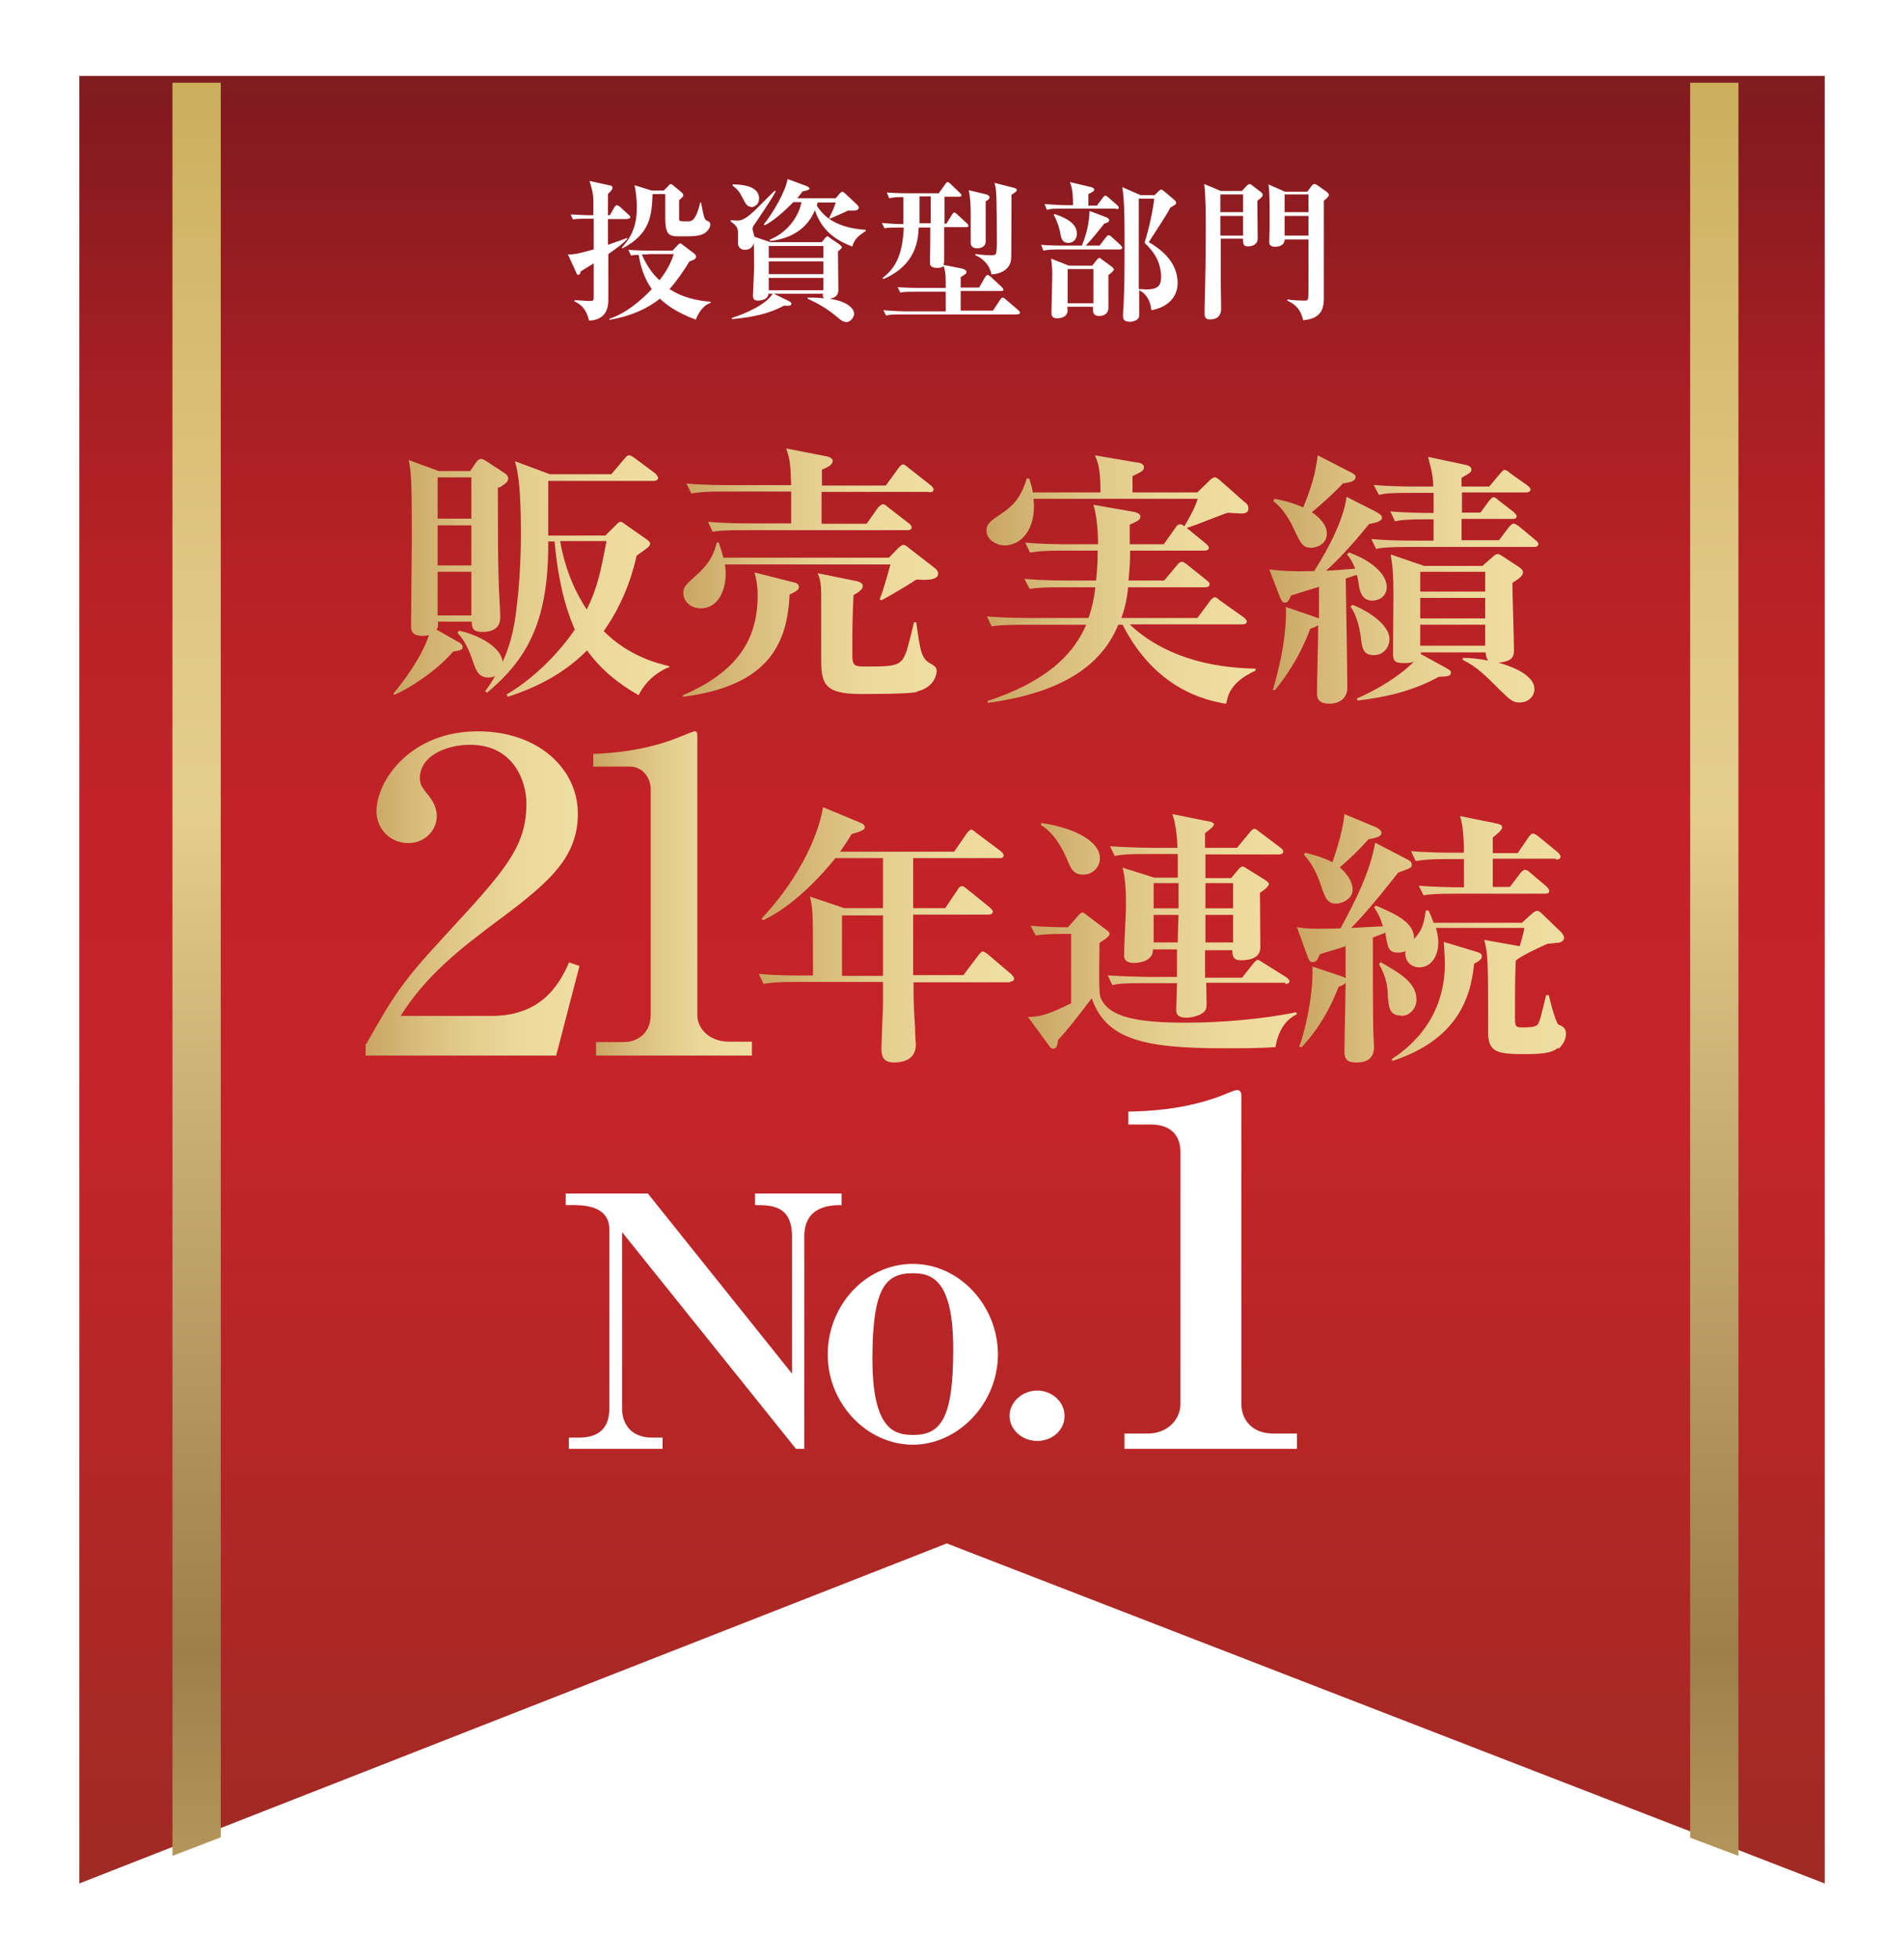 <svg width="276" height="284" viewBox="0 0 276 284" fill="none" xmlns="http://www.w3.org/2000/svg">
<g filter="url(#filter0_d_11080_1703)">
<path d="M264.5 270L137.247 220.714L11.5 270V8H264.5V270Z" fill="url(#paint0_linear_11080_1703)"/>
<path d="M252 266V9H245V263.37L252 266Z" fill="url(#paint1_linear_11080_1703)"/>
<path d="M32 263.313V9H25V266L32 263.313Z" fill="url(#paint2_linear_11080_1703)"/>
<path d="M90.97 28.752H88.126V32.488C90.133 31.763 90.356 31.707 90.914 31.484V31.651C90.579 32.042 89.799 32.711 88.181 33.826C88.181 34.942 88.181 40.072 88.181 40.351C88.181 41.131 88.181 43.362 85.393 43.474C85.114 42.414 84.724 41.355 83.274 40.685V40.518C83.999 40.518 85.003 40.63 85.337 40.63C86.062 40.63 86.062 40.574 86.062 40.016V35.165C85.561 35.499 85.003 35.834 84.166 36.336C84.166 36.559 84.055 36.838 83.776 36.838C83.665 36.838 83.553 36.614 83.553 36.559L82.326 33.882C83.609 33.882 84.111 33.659 86.062 33.157V28.696H84.724C83.776 28.696 83.386 28.752 83.051 28.808L82.716 28.083C83.776 28.138 84.891 28.194 85.114 28.194H86.007V25.963C86.007 25.183 85.784 24.235 85.449 23.231L88.516 23.9C88.516 23.9 88.795 23.956 88.795 24.235C88.795 24.458 88.46 24.793 88.126 25.127V28.194H88.404L89.074 27.023C89.074 27.023 89.241 26.744 89.408 26.744C89.576 26.744 89.743 26.912 89.854 26.967L91.137 28.138C91.137 28.138 91.36 28.306 91.36 28.473C91.36 28.696 91.137 28.696 91.025 28.696M100.951 43.362C97.884 42.247 96.435 41.02 95.654 40.295C94.037 41.578 91.806 42.749 88.349 43.362V43.195C90.635 42.47 92.866 40.63 94.483 38.901C93.925 38.12 92.977 36.559 92.587 33.938C91.973 33.938 91.695 33.994 91.472 34.049L91.081 33.213C92.419 33.324 93.981 33.324 94.26 33.324H97.494L98.275 32.488C98.275 32.488 98.498 32.265 98.609 32.265C98.721 32.265 98.832 32.376 98.888 32.432L100.728 33.826C100.728 33.826 100.896 34.049 100.896 34.161C100.896 34.495 100.673 34.663 99.948 34.886C99.055 36.336 98.108 37.73 97.048 38.901C98.832 40.072 100.896 40.574 103.015 40.741V40.908C102.011 41.187 101.286 42.247 100.84 43.362M102.569 30.425C101.844 31.261 100.784 31.261 98.498 31.261C96.936 31.261 96.434 31.038 96.434 28.473C96.434 27.971 96.434 25.629 96.434 25.127H94.594C94.483 28.138 94.316 30.871 90.245 32.99L90.133 32.878C92.252 30.703 92.308 28.25 92.308 27.023C92.308 25.963 92.197 24.793 91.973 23.845L94.483 24.625H96.212L96.936 23.9C96.936 23.9 97.104 23.677 97.215 23.677C97.327 23.677 97.494 23.789 97.55 23.845L98.888 24.96C98.888 24.96 99.055 25.127 99.055 25.294C99.055 25.462 99 25.517 98.442 26.019C98.442 26.242 98.442 28.529 98.442 28.752C98.442 29.086 98.609 29.086 99.669 29.086C100.227 29.086 100.84 29.086 101.509 26.354H101.621C101.955 28.083 102.067 28.696 102.346 28.919C102.401 28.919 102.736 29.142 102.792 29.142C102.903 29.254 102.959 29.365 102.959 29.532C102.959 29.7 102.959 29.979 102.569 30.425ZM93.925 33.882C93.591 33.882 93.368 33.882 93.033 33.882C93.981 36.057 95.04 37.116 95.598 37.618C97.048 35.778 97.438 34.495 97.661 33.826H93.925V33.882Z" fill="white"/>
<path d="M122.588 43.641C122.141 43.641 122.086 43.529 121.305 42.916C119.688 41.577 118.517 40.964 117.067 40.295V40.128C117.625 40.128 118.294 40.128 119.465 40.239C119.298 40.072 119.242 40.016 119.297 39.57H112.16L114.446 40.685C114.446 40.685 114.725 40.852 114.725 41.02C114.725 41.354 114.279 41.354 113.665 41.299C111.546 42.414 109.371 42.972 106.081 43.25V43.083C108.089 42.47 111.156 41.076 111.992 39.57H111.379C111.379 40.518 110.041 40.574 109.929 40.574C109.148 40.574 109.148 40.183 109.148 39.737C109.148 39.291 109.316 36.336 109.316 35.722C109.316 35.443 109.316 32.934 109.26 32.265C109.148 32.544 108.925 33.213 107.977 33.213C107.587 33.213 107.141 33.045 106.974 32.432C106.974 32.321 106.974 31.205 106.974 30.982C106.974 30.146 106.974 29.867 105.914 29.086V28.919C106.304 28.919 106.472 28.975 106.695 28.975C107.308 28.975 107.81 28.975 109.204 27.692C109.65 27.302 111.825 25.071 112.327 24.625L112.438 24.737C112.048 25.517 111.714 26.019 109.595 29.198C109.093 29.867 109.093 29.979 109.093 30.201C109.093 30.369 109.316 31.149 109.371 31.317L111.658 32.097H119.13L119.576 31.54C119.576 31.54 119.799 31.261 119.911 31.261C120.022 31.261 120.134 31.317 120.301 31.484L121.695 32.432C121.695 32.432 122.03 32.711 122.03 32.822C122.03 32.934 121.918 33.101 121.472 33.436C121.472 34.217 121.528 38.12 121.528 39.012C121.528 40.128 120.58 40.239 120.245 40.295C122.476 40.629 123.814 41.522 123.814 42.525C123.814 42.748 123.48 43.697 122.588 43.697M108.87 26.967C108.312 26.967 108.145 26.633 107.643 25.685C107.197 24.792 106.862 24.402 106.193 23.9V23.733C108.758 23.733 110.041 24.458 110.041 25.796C110.041 26.633 109.371 27.023 108.87 27.023M123.48 32.711C121.807 32.042 119.242 30.871 118.126 27.469C117.011 30.201 114.613 31.596 111.658 31.93L111.546 31.763C114.39 30.592 115.84 28.138 116.175 26.298H115.004C114.613 26.688 112.494 28.863 110.877 29.644L110.71 29.532C112.048 27.859 113.833 24.848 114.167 22.952L116.9 23.956C116.9 23.956 117.346 24.179 117.346 24.291C117.346 24.514 117.011 24.625 116.342 24.737C116.119 25.015 116.063 25.127 115.561 25.74H121.138L121.751 25.015C121.751 25.015 121.974 24.792 122.086 24.792C122.253 24.792 122.309 24.904 122.476 25.015L124.261 26.688C124.261 26.688 124.484 26.911 124.484 27.079C124.484 27.525 123.926 27.525 123.647 27.525C123.424 27.525 123.257 27.525 122.922 27.525C122.141 27.915 120.803 28.473 120.301 28.696L120.19 28.584C120.747 27.469 120.859 27.246 121.138 26.354H118.517C118.517 26.354 118.461 26.688 118.405 26.8C119.409 28.417 121.249 30.034 125.487 30.313V30.48C124.428 31.205 123.87 31.596 123.536 32.767M119.353 32.655H111.435V34.384H119.353V32.655ZM119.353 34.886H111.435V36.726H119.353V34.886ZM119.353 37.284H111.435V39.068H119.353V37.284Z" fill="white"/>
<path d="M147.624 42.58H130.839C129.501 42.58 128.999 42.58 128.442 42.748L128.051 41.967C129.39 42.078 130.951 42.134 131.23 42.134H137.085C137.085 41.688 137.085 39.681 137.085 39.29H132.903C131.509 39.29 131.062 39.29 130.505 39.402L130.114 38.621C131.453 38.733 133.014 38.733 133.293 38.733H137.085C137.085 36.781 137.085 36.669 136.806 35.554C136.695 35.666 136.472 35.833 135.858 35.833C134.799 35.833 134.799 35.331 134.799 34.996C134.799 34.996 134.799 34.271 134.799 34.16C134.854 33.1 134.854 31.149 134.854 29.977H133.181C133.07 31.762 132.847 35.387 128.051 37.45L127.94 37.283C129.78 35.889 130.839 33.993 131.007 29.977H130.449C129.278 29.977 128.776 29.977 128.218 30.089L127.828 29.308C128.888 29.42 130.003 29.476 130.616 29.476H130.951C130.951 28.806 130.951 25.907 130.951 25.572C130.003 25.572 129.613 25.572 128.888 25.739L128.553 24.903C129.891 25.015 131.453 25.015 131.676 25.015H136.081L137.029 23.676C137.029 23.676 137.197 23.397 137.364 23.397C137.475 23.397 137.643 23.509 137.754 23.62L139.148 24.959C139.148 24.959 139.371 25.126 139.371 25.293C139.371 25.516 139.148 25.516 139.037 25.516H136.918V29.42H137.197L137.977 28.137C137.977 28.137 138.2 27.803 138.312 27.803C138.479 27.803 138.591 27.97 138.702 28.026L140.152 29.364C140.152 29.364 140.375 29.531 140.375 29.699C140.375 29.922 140.208 29.922 140.041 29.922H136.862V34.216C136.862 35.108 136.862 35.164 136.75 35.387L139.539 35.944C139.539 35.944 140.096 36.112 140.096 36.39C140.096 36.669 140.041 36.669 139.26 37.171C139.26 37.394 139.26 38.342 139.26 38.677H141.936L142.829 37.115C142.829 37.115 143.052 36.837 143.163 36.837C143.275 36.837 143.498 37.06 143.554 37.06L145.227 38.621C145.227 38.621 145.45 38.844 145.45 38.956C145.45 39.179 145.282 39.179 145.115 39.179H139.26C139.26 40.182 139.26 41.019 139.26 42.023H143.944L145.004 40.406C145.004 40.406 145.227 40.127 145.338 40.127C145.45 40.127 145.617 40.238 145.728 40.35L147.624 41.967C147.624 41.967 147.848 42.134 147.848 42.301C147.848 42.525 147.68 42.525 147.513 42.525M134.91 25.461H133.293C133.293 26.91 133.293 28.081 133.293 29.364H134.91V25.461ZM142.884 26.297C142.884 27.189 142.884 31.706 142.884 32.041C142.829 32.933 141.881 32.989 141.713 32.989C140.821 32.989 140.71 32.543 140.71 32.097C140.71 31.539 140.71 29.029 140.71 28.528C140.71 26.297 140.654 25.851 140.431 24.568L142.996 25.182C142.996 25.182 143.442 25.349 143.442 25.572C143.442 25.739 143.442 25.851 142.829 26.241M146.621 25.293C146.621 26.297 146.621 34.216 146.565 34.606C146.398 36.223 144.78 36.725 143.721 36.781C143.442 35.164 142.104 34.271 141.379 33.993V33.825C141.936 33.881 142.661 33.993 143.609 33.993C143.944 33.993 144.223 33.993 144.334 33.825C144.502 33.658 144.502 32.487 144.502 32.152C144.502 30.647 144.502 26.018 144.39 24.847C144.334 24.178 144.279 23.955 144.167 23.509L147.011 24.234C147.011 24.234 147.401 24.345 147.401 24.513C147.401 24.736 147.29 24.791 146.621 25.238" fill="white"/>
<path d="M162.346 33.156H153.647C152.308 33.156 151.806 33.212 151.249 33.323L150.914 32.487C152.252 32.599 153.814 32.599 154.037 32.599H156.825C157.494 30.981 157.885 29.308 157.94 27.58L160.45 28.528C160.45 28.528 160.784 28.695 160.784 28.918C160.784 29.197 160.561 29.253 160.059 29.42C159.279 30.424 158.108 31.873 157.383 32.599H159.39L160.338 31.372C160.338 31.372 160.561 31.093 160.673 31.093C160.784 31.093 160.952 31.149 161.119 31.316L162.457 32.543C162.457 32.543 162.68 32.766 162.68 32.933C162.68 33.1 162.457 33.156 162.346 33.156ZM161.732 27.245H154.148C152.81 27.245 152.308 27.245 151.751 27.412L151.416 26.576C152.754 26.687 154.316 26.743 154.539 26.743H155.542C155.542 24.847 155.375 24.122 155.096 23.397L158.163 24.122C158.163 24.122 158.61 24.234 158.61 24.457C158.61 24.68 158.554 24.736 157.773 25.126C157.773 25.516 157.773 26.074 157.773 26.799H159L159.892 25.628C159.892 25.628 160.059 25.349 160.227 25.349C160.338 25.349 160.45 25.461 160.617 25.572L161.955 26.743C161.955 26.743 162.178 26.966 162.178 27.078C162.178 27.301 162.011 27.301 161.844 27.301M160.673 36.837C160.673 37.562 160.673 40.907 160.673 41.577C160.673 42.803 159.502 42.803 159.334 42.803C158.442 42.803 158.386 42.246 158.442 41.465H154.706C154.706 41.465 154.762 41.911 154.762 41.967C154.762 43.138 153.368 43.138 153.256 43.138C152.42 43.138 152.42 42.636 152.42 42.246C152.42 41.409 152.531 37.729 152.531 37.004C152.531 36.167 152.531 35.666 152.364 34.494L154.929 35.498H158.331L158.944 34.718C158.944 34.718 159.223 34.383 159.334 34.383C159.39 34.383 159.502 34.383 159.725 34.606L161.175 35.666C161.175 35.666 161.454 35.889 161.454 36.056C161.454 36.279 161.007 36.614 160.729 36.837M154.873 32.208C153.981 32.208 153.814 31.539 153.702 30.814C153.702 30.647 153.368 29.253 152.754 28.137L152.866 28.026C154.316 28.528 156.1 29.253 156.1 30.87C156.1 31.706 155.542 32.208 154.873 32.208ZM158.498 36H154.762V40.963H158.498V36ZM166.863 41.8C166.863 41.521 166.64 39.792 165.134 39.067C165.134 39.569 165.134 42.692 165.134 42.915C164.967 43.361 164.353 43.64 163.796 43.64C162.792 43.64 162.792 43.138 162.792 42.692C162.792 42.078 162.903 41.075 162.903 40.461C162.959 38.788 163.015 38.175 163.015 31.818C163.015 29.643 163.015 25.962 162.68 24.122L165.357 25.293H167.365L167.922 24.736C167.922 24.736 168.257 24.457 168.313 24.457C168.368 24.457 168.536 24.568 168.703 24.68L170.209 25.962C170.209 25.962 170.487 26.186 170.487 26.353C170.487 26.632 170.376 26.687 169.651 27.078C169.261 27.97 166.751 31.706 166.528 32.097C167.922 32.933 170.71 34.718 170.71 38.063C170.71 38.398 170.71 41.242 166.918 41.967M165.915 32.152C166.528 30.312 167.197 27.134 167.309 25.795H165.078C165.078 26.186 165.078 37.84 165.078 38.9C165.524 38.9 165.803 38.956 166.138 38.956C167.643 38.956 168.313 38.565 168.313 37.171C168.313 34.885 167.086 33.268 165.915 32.208" fill="white"/>
<path d="M182.256 26.074C182.256 26.966 182.312 30.814 182.312 31.539C182.312 32.71 181.085 32.71 180.862 32.71C180.416 32.71 180.137 32.543 180.193 31.595H176.958C176.958 32.376 176.958 35.833 176.958 36.558V37.617C176.958 38.231 177.014 41.131 177.014 41.688C177.014 42.023 177.014 43.305 175.397 43.305C174.616 43.305 174.616 42.748 174.616 42.469C174.616 42.302 174.616 41.744 174.616 41.633C174.728 37.729 174.784 33.602 174.784 30.089C174.784 28.249 174.784 25.294 174.561 23.676L176.958 24.68H180.025L180.695 23.955C180.695 23.955 180.973 23.676 181.141 23.676C181.197 23.676 181.364 23.732 181.475 23.844L182.646 24.736C182.981 24.959 183.037 25.126 183.037 25.238C183.037 25.461 182.981 25.517 182.312 26.074M180.193 25.182H176.903V27.747H180.193V25.182ZM180.193 28.305H176.903V31.149H180.193V28.305ZM191.903 26.13C191.903 28.026 191.903 33.491 191.903 33.77C191.903 34.941 191.903 39.625 191.903 39.96C191.903 41.242 191.903 43.194 188.892 43.417C188.502 41.465 187.275 40.908 186.606 40.573V40.406C187.331 40.517 188.39 40.573 189.115 40.573C189.394 40.573 189.505 40.573 189.617 40.294C189.673 40.071 189.673 38.398 189.673 37.394C189.673 36.502 189.673 32.543 189.673 31.706H186.215C186.215 32.376 185.713 32.766 184.821 32.766C184.431 32.766 183.985 32.654 183.985 32.097C183.985 31.762 184.04 30.48 184.04 30.145C184.04 29.197 184.04 28.416 184.04 27.859C184.04 26.465 184.04 24.68 183.873 23.732L186.271 24.792H189.505L190.119 23.955C190.119 23.955 190.342 23.676 190.509 23.676C190.621 23.676 190.788 23.732 190.955 23.844L192.294 24.792C192.294 24.792 192.628 25.015 192.628 25.238C192.628 25.461 192.349 25.74 191.792 26.186M189.673 25.182H186.215V27.747H189.673V25.182ZM189.673 28.305H186.215V31.149H189.673V28.305Z" fill="white"/>
<path d="M115.381 207L90.173 175.589V201.131C90.173 203.423 91.496 205.379 94.547 205.379H96.043V207H82.46V205.379H83.899C86.95 205.379 88.331 203.87 88.331 201.131V175.198C88.331 171.844 84.763 171.677 83.209 171.677H82V170H93.914L114.806 196.101V176.204C114.806 171.677 111.755 171.677 109.453 171.677V170H122V171.677C120.619 171.677 116.59 171.677 116.59 176.204V207H115.324H115.381Z" fill="white"/>
<path d="M132.321 206.406C125.73 206.406 119.984 200.518 119.984 193.328C119.984 186.137 125.561 180.192 132.321 180.192C139.08 180.192 144.657 186.25 144.657 193.328C144.657 200.405 138.911 206.406 132.321 206.406ZM132.321 181.551C128.377 181.551 126.462 183.646 126.462 193.95C126.462 204.255 129.673 204.991 132.377 204.991C136.376 204.991 138.179 202.613 138.179 192.591C138.179 182.57 135.137 181.551 132.321 181.551Z" fill="white"/>
<path d="M150.357 205.859C148.126 205.859 146.342 204.186 146.342 202.234C146.342 200.171 148.238 198.554 150.357 198.554C152.476 198.554 154.316 200.171 154.316 202.234C154.316 204.298 152.532 205.859 150.357 205.859Z" fill="white"/>
<path d="M163 207V204.786H166.401C169.122 204.786 171.107 202.856 171.107 200.528V163.913C171.107 161.415 169.519 159.996 166.855 159.996H163.567V158.122C166.515 158.065 171.503 157.838 176.662 155.965C177.059 155.852 178.873 155 179.327 155C179.78 155 179.95 155.341 179.95 155.852V200.528C179.95 202.799 181.537 204.786 184.542 204.786H188V207H163Z" fill="white"/>
<path d="M72.172 67.617C72.172 74.344 72.172 77.536 72.287 81.298C72.287 82.096 72.517 85.687 72.517 86.371C72.517 86.941 72.517 88.594 69.931 88.594C68.609 88.594 68.379 88.081 68.379 87.112H63.494C63.494 87.91 63.494 87.967 63.264 88.252L66.483 90.077C66.483 90.077 67.058 90.362 67.058 90.761C67.058 91.16 66.942 91.217 65.678 91.445C63.149 94.409 59.069 96.917 57.172 97.715L57 97.544C58.552 95.777 61.253 92.015 62.172 89.05C61.943 89.108 61.655 89.165 61.253 89.165C59.586 89.165 59.586 88.252 59.586 87.739C59.586 85.744 59.701 76.681 59.701 74.857C59.701 66.477 59.586 65.337 59.241 63.684L63.609 65.28H68.149L69.126 63.855C69.126 63.855 69.471 63.513 69.701 63.513C69.874 63.513 70.161 63.627 70.333 63.741L73.207 65.622C73.207 65.622 73.667 65.907 73.667 66.306C73.667 66.819 73.437 66.99 72.402 67.674M68.322 66.192H63.437V72.177H68.322V66.192ZM68.322 73.147H63.437V78.961H68.322V73.147ZM68.322 79.873H63.437V86.2H68.322V79.873ZM96.885 93.725C94.299 94.865 93.092 96.689 92.575 97.772C89.586 96.062 87.058 94.01 85.103 91.274C82.862 93.497 79.586 96.062 73.609 98L73.437 97.658C78.092 94.922 81.598 90.818 83.322 88.252C81.368 83.806 80.678 78.79 80.391 75.484H79.471V75.826C79.471 86.599 76.77 92.3 70.563 97.43L70.333 97.145C70.736 96.632 71.081 96.176 71.77 94.979C71.54 95.093 71.253 95.207 70.793 95.207C69.299 95.207 68.954 94.01 68.552 92.87C67.69 90.248 66.885 89.392 66.31 88.709L66.54 88.424C68.034 88.651 72.575 90.305 72.862 92.927C73.264 92.072 74.299 89.677 74.759 86.086C75.276 82.21 75.506 78.277 75.506 74.344C75.506 67.674 75.103 65.451 74.644 63.855L79.701 65.736H88.609L90.506 63.513C90.793 63.171 90.908 63 91.195 63C91.425 63 91.598 63.114 92 63.399L94.989 65.622C94.989 65.622 95.391 66.021 95.391 66.249C95.391 66.648 94.989 66.705 94.759 66.705H79.471V74.629H87.747L89.299 73.09C89.299 73.09 89.701 72.634 89.874 72.634C90.103 72.634 90.218 72.691 90.506 72.919L93.839 75.256C93.839 75.256 94.241 75.541 94.241 75.769C94.241 76.168 94.069 76.282 92.287 77.536C91.885 79.246 90.851 83.749 87.517 88.481C91.138 92.129 95.333 93.155 97 93.554V93.839L96.885 93.725ZM81.195 75.427C82 80.044 83.667 83.236 85.046 85.345C86.655 82.153 87.115 79.588 87.919 75.427H81.195Z" fill="url(#paint3_linear_11080_1703)"/>
<path d="M114.459 83.207C114.124 89.968 111.724 96.382 99 98V97.769C106.478 94.533 109.827 90.084 109.827 83.323C109.827 81.82 109.603 80.838 109.38 79.971L114.849 81.358C115.351 81.474 115.798 81.589 115.798 82.051C115.798 82.514 115.463 82.687 114.403 83.207M132.819 81.011C132.317 81.358 129.247 83.265 127.741 84.016L127.517 83.843C127.852 83.034 128.187 82.051 129.08 78.815H105.083C105.139 79.278 105.195 79.682 105.195 80.144C105.195 82.34 104.246 85.172 101.567 85.172C99.837 85.172 99.056 83.9 99.056 82.976C99.056 82.051 99.279 81.878 101.065 80.26C103.186 78.353 103.576 76.851 103.911 75.637H104.19C104.469 76.446 104.636 77.024 104.86 77.833H128.857L130.252 76.388C130.252 76.388 130.698 75.984 130.922 75.984C131.089 75.984 131.312 76.042 131.703 76.388L135.498 79.335C135.833 79.567 136 79.913 136 80.144C136 81.185 133.991 81.069 132.819 81.011ZM134.605 68.299H119.09V72.921H125.62L127.294 70.552C127.294 70.552 127.741 70.09 127.964 70.09C128.187 70.09 128.299 70.148 128.689 70.494L131.759 72.864C131.759 72.864 132.149 73.153 132.149 73.441C132.149 73.788 131.814 73.846 131.535 73.846H107.762C105.25 73.846 104.302 73.904 103.297 74.077L102.627 72.632C105.139 72.864 108.041 72.864 108.487 72.864H114.682V68.241H104.692C102.181 68.241 101.232 68.356 100.228 68.53L99.502 67.085C102.014 67.316 104.971 67.316 105.418 67.316H114.682C114.57 63.965 114.514 63.618 113.956 62L119.872 63.156C119.872 63.156 120.709 63.329 120.709 63.791C120.709 64.485 119.593 64.889 119.146 65.063C119.146 66.449 119.146 66.912 119.146 67.374H128.41L130.252 64.832C130.252 64.832 130.643 64.311 130.866 64.311C131.033 64.311 131.201 64.369 131.647 64.774L134.884 67.316C134.884 67.316 135.33 67.663 135.33 67.952C135.33 68.299 134.94 68.356 134.716 68.356M132.875 97.307C131.647 97.596 126.513 97.596 124.727 97.596C119.146 97.596 119.035 95.862 119.035 92.048V83.207C119.035 81.3 118.811 80.78 118.532 80.087L124.225 81.242C124.225 81.242 125.062 81.416 125.062 81.936C125.062 82.456 124.504 82.803 123.722 83.265C123.555 87.194 123.555 87.368 123.555 92.048C123.555 93.493 123.946 93.608 125.285 93.608C130.698 93.608 130.866 93.608 131.87 89.737C132.317 87.888 132.373 87.714 132.484 87.194H132.819C133.377 91.239 133.544 92.453 134.828 93.146C135.554 93.551 135.777 93.782 135.777 94.244C135.777 94.302 135.777 96.555 132.875 97.249" fill="url(#paint4_linear_11080_1703)"/>
<path d="M177.641 99C174.774 98.48 167.547 96.978 162.729 87.559H162.099C159.518 93.857 153.324 97.498 143.172 98.884V98.596C152.406 95.533 155.79 91.372 157.453 87.559H148.391C145.753 87.559 144.835 87.616 143.746 87.79L143.057 86.345C145.638 86.576 148.621 86.576 149.137 86.576H157.797C158.141 85.536 158.543 84.265 158.772 82.127H153.84C151.259 82.127 150.284 82.185 149.251 82.358L148.506 80.913C151.087 81.144 154.126 81.144 154.585 81.144H158.887C159.001 80.047 159.116 78.718 159.116 76.811H153.897C151.259 76.811 150.341 76.926 149.309 77.1L148.621 75.655C151.201 75.886 154.241 75.886 154.7 75.886H159.174C159.174 74.268 159.001 71.61 158.485 70.165L164.45 71.206C164.45 71.206 165.31 71.379 165.31 71.841C165.31 72.361 164.909 72.534 163.762 73.055C163.762 73.921 163.762 74.615 163.762 75.886H168.694L170.415 73.459C170.644 73.112 170.816 72.997 171.046 72.997C171.275 72.997 171.39 73.055 171.676 73.286C173.053 70.974 173.34 70.108 173.626 69.299H149.825C150.284 73.864 147.875 76.059 145.638 76.059C144.376 76.059 143 75.193 143 73.921C143 72.881 143.631 72.477 145.351 71.321C146.957 70.223 147.99 69.067 148.85 66.352H149.194C149.481 67.334 149.653 67.738 149.71 68.374H159.518C159.518 65.138 159.231 64.156 158.715 63L164.794 64.04C165.138 64.04 165.826 64.213 165.826 64.734C165.826 65.254 165.368 65.427 164.163 66.005V68.374H173.569L175.519 66.467C175.519 66.467 175.921 66.178 176.093 66.178C176.265 66.178 176.437 66.294 176.666 66.467L180.337 69.703C180.738 69.992 180.968 70.223 180.968 70.743C180.968 71.263 180.509 71.437 179.935 71.437C179.591 71.437 178.215 71.321 178.043 71.321C177.699 71.321 172.996 73.286 172.021 73.517L174.774 75.77C174.774 75.77 175.232 76.117 175.232 76.406C175.232 76.753 174.831 76.811 174.601 76.811H163.819C163.819 77.504 163.819 78.718 163.59 81.144H168.751L170.644 78.891C170.644 78.891 170.988 78.429 171.332 78.429C171.504 78.429 171.791 78.602 172.078 78.833L174.888 81.087C175.232 81.376 175.347 81.433 175.347 81.665C175.347 82.011 175.003 82.127 174.716 82.127H163.532C163.303 84.496 162.787 85.883 162.557 86.576H173.569L175.462 84.034C175.462 84.034 175.806 83.571 176.093 83.571C176.322 83.571 176.494 83.745 176.838 84.034L180.337 86.519C180.337 86.519 180.738 86.865 180.738 87.096C180.738 87.443 180.337 87.501 180.107 87.501H163.762C168.579 92.066 175.232 93.799 182 93.915V94.204C178.329 95.88 177.985 97.844 177.756 98.942" fill="url(#paint5_linear_11080_1703)"/>
<path d="M184.571 96.825C185.827 92.361 186.512 88.641 186.398 84.978L190.567 86.409C190.567 86.409 190.966 86.58 191.195 86.638C191.195 85.378 191.195 83.146 191.195 82.059C189.996 82.402 188.625 82.86 187.141 83.318C186.912 83.833 186.741 84.348 186.284 84.348C185.999 84.348 185.827 84.291 185.485 83.432L184 79.54C185.028 79.655 186.627 79.884 190.51 79.769C192.679 76.335 194.792 72.215 195.192 69.01L199.474 71.184C200.16 71.585 200.331 71.757 200.331 72.043C200.331 72.615 199.246 72.787 198.447 72.959C196.048 75.935 193.878 78.281 192.223 79.712C193.022 79.712 194.221 79.598 196.448 79.426C196.048 78.396 195.649 77.823 195.249 77.366L195.534 77.079C198.789 78.224 201.016 80.227 201.016 82.059C201.016 83.604 199.703 84.062 198.96 84.062C197.704 84.062 197.247 83.204 197.019 82.116C196.848 80.8 196.791 80.742 196.676 80.342C196.448 80.342 196.334 80.456 195.078 80.857C195.306 94.478 195.306 95.967 195.306 96.711C195.306 98.256 194.05 99 192.736 99C190.909 99 190.909 97.97 190.909 97.397C190.909 95.852 191.081 89.041 191.081 87.611C190.738 87.839 190.624 87.897 189.939 88.126C188.454 92.017 186.741 94.65 184.799 97.054L184.457 96.94L184.571 96.825ZM184.742 69.296C185.656 69.467 187.141 69.754 188.911 70.555C190.338 67.006 190.624 65.633 191.023 63L195.706 65.404C196.22 65.69 196.505 65.805 196.505 66.148C196.505 66.835 195.42 66.949 194.678 67.064C193.022 68.838 190.795 70.727 190.167 71.242C191.252 71.986 192.337 73.073 192.337 74.332C192.337 75.935 190.795 76.393 190.053 76.393C188.854 76.393 188.568 75.82 187.597 73.76C186.341 71.013 185.085 70.04 184.571 69.639L184.799 69.239L184.742 69.296ZM195.991 84.634C198.732 85.722 201.416 87.725 201.416 89.614C201.416 90.701 200.674 91.96 199.132 91.96C197.59 91.96 197.419 90.93 197.247 89.213C197.019 87.725 196.619 86.122 195.763 84.921L196.048 84.692L195.991 84.634ZM214.949 78.968L216.319 77.766C216.319 77.766 216.776 77.308 217.061 77.308C217.29 77.308 217.518 77.423 217.747 77.595L220.202 79.197C220.202 79.197 220.773 79.54 220.773 79.941C220.773 80.513 220.031 80.971 219.231 81.487C219.231 82.975 219.46 89.728 219.46 91.102C219.46 91.96 219.46 92.876 217.176 93.048C218.089 93.277 222.429 94.536 222.429 96.882C222.429 98.084 221.344 98.828 220.316 98.828C219.288 98.828 218.832 98.37 217.632 97.226C215.12 94.707 214.092 93.677 212.037 92.647V92.361C212.836 92.361 214.092 92.418 215.748 92.761C215.463 92.475 215.406 92.017 215.348 91.56H205.984C205.984 91.56 205.984 91.731 205.927 91.789L209.581 93.792C210.152 94.135 210.324 94.192 210.324 94.478C210.324 95.051 209.753 95.051 208.553 95.108C204.671 97.226 200.731 98.084 196.791 98.542L196.676 98.256C202.101 95.852 204.671 93.219 204.956 92.876C204.613 93.048 204.385 93.105 203.529 93.105C202.387 93.105 201.93 92.933 201.93 91.846C201.93 90.472 201.987 84.463 201.987 83.261C201.987 79.827 201.816 78.796 201.587 77.366L206.441 79.025H215.006L214.949 78.968ZM215.977 67.407L217.461 65.633C217.461 65.633 217.861 65.118 218.089 65.118C218.318 65.118 218.603 65.289 218.889 65.576L221.401 67.35C221.401 67.35 221.858 67.693 221.858 67.922C221.858 68.266 221.515 68.38 221.173 68.38H211.922V71.299H214.606L215.862 69.582C215.862 69.582 216.262 69.067 216.49 69.067C216.719 69.067 217.004 69.296 217.233 69.525L219.46 71.242C219.46 71.242 219.859 71.642 219.859 71.814C219.859 72.157 219.574 72.215 219.231 72.215H211.865V75.305H217.29L218.717 73.416C218.717 73.416 219.117 72.901 219.403 72.901C219.688 72.901 219.917 73.13 220.202 73.302L222.543 75.248C222.543 75.248 223 75.591 223 75.82C223 76.221 222.657 76.278 222.372 76.278H204.042C201.187 76.278 200.217 76.393 199.474 76.564L198.789 75.133C200.788 75.305 202.786 75.362 204.785 75.362H207.811V72.272H206.783C203.928 72.272 202.958 72.386 202.215 72.558L201.53 71.127C204.271 71.356 207.354 71.356 207.811 71.356V68.437H204.442C201.873 68.437 200.959 68.494 199.874 68.723L199.132 67.293C201.13 67.464 203.129 67.522 205.184 67.522H207.754C207.754 66.377 207.64 65.576 207.012 63.229L212.436 64.374C213.007 64.488 213.293 64.717 213.293 65.06C213.293 65.347 213.293 65.461 211.865 66.262V67.522H215.862L215.977 67.407ZM205.87 82.746H215.291V79.884H205.87V82.746ZM205.87 86.638H215.291V83.661H205.87V86.638ZM205.87 90.587H215.291V87.553H205.87V90.587Z" fill="url(#paint6_linear_11080_1703)"/>
<path d="M146.495 139.383H132.424C132.424 141.59 132.424 142.868 132.648 145.947C132.648 147.108 132.761 148.27 132.761 148.386C132.761 150.129 131.583 151 129.621 151C128.164 151 127.771 150.303 127.771 148.967C127.771 148.444 127.939 143.856 127.995 142.868C127.995 142.694 127.995 139.441 127.995 139.325H115.158C112.635 139.325 111.738 139.441 110.673 139.615L110 138.163C112.523 138.396 115.438 138.396 115.886 138.396H117.848C117.848 129.102 117.848 128.812 117.4 126.953L122.389 128.637H127.995C127.995 126.779 127.995 123.758 127.995 121.377H121.1C118.914 124.107 114.877 128.405 110.617 130.38L110.392 130.148C115.27 124.978 118.521 118.763 119.306 114L124.744 116.265C124.744 116.265 125.361 116.498 125.361 116.846C125.361 117.137 125.361 117.369 123.455 117.892C123.006 118.589 122.614 119.286 121.773 120.447H138.311L140.161 117.776C140.161 117.776 140.553 117.253 140.777 117.253C141.002 117.253 141.114 117.369 141.506 117.717L145.094 120.389C145.094 120.389 145.486 120.738 145.486 120.97C145.486 121.377 145.15 121.377 144.87 121.377H132.368C132.368 122.538 132.368 127.592 132.368 128.637H137.021L138.815 125.965C138.815 125.965 139.095 125.443 139.432 125.443C139.712 125.443 139.936 125.675 140.161 125.849L143.468 128.521C143.468 128.521 143.917 128.928 143.917 129.102C143.917 129.509 143.524 129.567 143.3 129.567H132.368C132.368 132.297 132.368 135.433 132.368 138.338H139.656L141.842 135.433C141.842 135.433 142.235 134.911 142.459 134.911C142.683 134.911 143.02 135.201 143.188 135.317L146.608 138.221C146.608 138.221 147 138.628 147 138.86C147 139.209 146.664 139.267 146.383 139.267M128.052 129.683H122.053V138.454H127.995C127.995 136.421 127.995 134.969 127.995 131.716V129.625L128.052 129.683Z" fill="url(#paint7_linear_11080_1703)"/>
<path d="M184.896 148.775C182.525 148.944 179.929 148.944 177.502 148.944C166.045 148.944 160.344 147.764 158.256 141.694C155.886 144.841 154.418 146.64 153.402 147.707C153.233 148.494 153.233 149 152.669 149C152.443 149 152.274 148.888 152.104 148.607L149 144.392C151.145 144.448 153.064 143.493 155.265 142.425V132.365H153.967C151.653 132.365 150.637 132.534 150.129 132.59L149.395 131.185C151.258 131.354 153.628 131.41 154.813 131.41L156.337 129.668C156.337 129.668 156.676 129.274 156.902 129.274C157.014 129.274 157.184 129.331 157.41 129.555L160.627 131.972C160.627 131.972 160.852 132.197 160.852 132.365C160.852 132.759 159.836 133.377 159.385 133.658C159.385 134.894 159.216 140.626 159.498 141.469C160.57 144.504 165.029 145.235 171.915 145.235C176.938 145.235 183.033 144.729 187.887 143.717L188 143.998C185.686 145.122 185.122 147.539 184.896 148.719M157.014 123.767C155.603 123.767 155.265 122.98 154.644 121.463C153.12 118.035 151.596 117.023 150.863 116.574L150.975 116.293C155.886 117.023 159.441 118.99 159.441 121.407C159.441 122.755 158.313 123.767 157.071 123.767M186.363 139.446H174.85C174.85 139.952 174.906 142.144 174.906 142.593C174.906 143.268 174.737 143.717 173.834 144.111C172.874 144.504 172.14 144.504 171.971 144.504C170.504 144.504 170.504 143.774 170.504 143.324C170.504 142.706 170.617 140.064 170.617 139.502H165.763C163.223 139.502 162.263 139.559 161.247 139.783L160.57 138.379C163.11 138.547 166.045 138.603 166.496 138.603H170.617C170.617 137.929 170.617 135.175 170.617 134.613H167.117C167.23 136.58 164.408 136.58 164.408 136.58C163.787 136.58 162.941 136.468 162.941 135.456C162.941 134.332 163.223 129.274 163.223 128.263C163.223 126.577 163.166 124.273 162.715 122.755L167.343 124.217H170.729C170.729 123.542 170.729 123.317 170.729 120.788H166.101C163.561 120.788 162.658 120.845 161.586 121.069L160.909 119.664C163.449 119.833 166.384 119.889 166.835 119.889H170.673C170.673 118.934 170.504 116.574 169.939 115L175.527 116.124C175.527 116.124 175.978 116.293 175.978 116.461C175.978 116.798 175.357 117.248 174.68 117.754C174.68 118.091 174.68 119.552 174.68 119.889H179.308L181.171 117.641C181.397 117.36 181.622 117.136 181.848 117.136C182.074 117.136 182.3 117.36 182.582 117.585L185.573 119.833C185.573 119.833 186.025 120.17 186.025 120.395C186.025 120.788 185.63 120.845 185.404 120.845H174.737V124.273H178.462L179.647 122.868C179.647 122.868 179.929 122.587 180.098 122.587C180.211 122.587 180.437 122.699 180.606 122.812L183.485 124.61C183.485 124.61 183.936 124.947 183.936 125.116C183.936 125.509 183.09 126.127 182.638 126.408C182.638 127.645 182.695 133.04 182.695 134.107C182.695 134.782 182.695 136.187 179.816 136.187C178.631 136.187 178.631 135.288 178.631 134.726H174.68V138.716H180.042L181.735 136.58C181.735 136.58 182.13 136.131 182.3 136.131C182.525 136.131 182.695 136.299 183.146 136.58L186.476 138.66C186.476 138.66 186.928 138.997 186.928 139.221C186.928 139.559 186.533 139.615 186.25 139.615M170.842 125.003H167.23V128.656H170.842V125.003ZM167.23 129.612V133.602H170.729C170.729 132.253 170.842 129.724 170.842 129.612H167.23ZM178.744 125.003H174.737V128.656H178.744V125.003ZM178.744 129.612H174.737V133.602H178.744V129.612Z" fill="url(#paint8_linear_11080_1703)"/>
<path d="M225.871 148.865C225.194 149.385 224.46 149.788 221.243 149.788C217.292 149.788 215.712 149.673 215.712 146.673C215.712 136.462 215.712 135.308 215.148 133.231L220.001 134.096C220.001 134.096 220.227 134.096 220.284 134.154C220.848 132.308 220.848 132.135 220.961 131.5H208.149C208.262 131.904 208.488 132.654 208.488 133.692C208.488 135.308 207.641 137.212 205.722 137.212C204.368 137.212 203.521 136.058 203.747 134.846C203.521 134.962 203.239 135.077 202.674 135.077C201.263 135.077 201.15 134.385 200.812 132.192C200.417 132.365 200.078 132.481 199.006 132.885C199.006 135.769 199.006 143.788 199.062 146.269C199.062 146.673 199.175 148.404 199.175 148.75C199.175 150.423 198.103 151 196.748 151C195.902 151 194.886 151 194.886 149.5C194.886 147.885 195.055 140.846 195.055 139.404C194.886 139.692 194.773 139.75 194.039 140.038C192.854 143.096 191.274 145.981 188.677 148.808L188.339 148.692C188.959 147.077 190.37 141.885 190.258 137.096L194.208 138.423C194.829 138.654 194.942 138.654 195.055 138.827V134.154C193.87 134.558 191.612 135.192 191.33 135.308C190.935 136.173 190.822 136.462 190.258 136.462C189.863 136.462 189.693 136.115 189.467 135.423L188 131.385C188.734 131.5 189.524 131.615 190.822 131.615C191.781 131.615 193.08 131.615 194.321 131.558C196.466 127.577 198.554 123.538 199.344 119.154L203.803 121.462C204.48 121.808 204.65 121.981 204.65 122.327C204.65 122.788 204.424 122.846 202.674 123.481C202.223 124.058 198.385 129.019 195.845 131.5C198.385 131.385 198.836 131.327 200.473 131.269C200.022 129.827 199.74 129.365 199.175 128.5L199.457 128.269C202.449 129.538 205.045 130.75 204.988 133.115C206.004 131.904 206.343 131.385 206.682 128.962H207.077C207.415 129.712 207.528 130 207.81 130.75H220.622L222.146 129.365C222.146 129.365 222.541 129.019 222.823 129.019C223.049 129.019 223.331 129.25 223.444 129.365L226.266 132.077C226.266 132.077 226.718 132.538 226.718 132.942C226.718 133.346 226.323 133.577 225.984 133.635C225.702 133.635 224.517 133.808 224.291 133.808C222.993 134.385 220.509 135.538 219.719 136.231C219.606 138.538 219.606 141.538 219.606 144.135C219.606 145.808 219.606 145.923 220.792 145.923C221.3 145.923 222.541 145.923 222.88 145.519C223.162 145.115 223.275 144.769 224.122 141.25H224.517C224.63 141.885 225.533 145.346 225.928 145.519C226.492 145.75 227 145.981 227 146.846C227 147.654 226.548 148.519 225.871 149.038M198.441 118.577C196.805 120.365 196.41 120.769 194.208 122.731C195.224 123.596 196.071 124.75 196.071 125.962C196.071 127.346 194.491 127.981 193.644 127.981C192.402 127.981 192.064 127.058 191.499 125.385C190.935 123.712 190.201 122.154 189.016 120.885L189.185 120.596C190.145 120.827 191.725 121.231 193.136 121.981C194.039 119.442 194.716 116.846 194.886 115L199.457 116.904C199.457 116.904 200.247 117.25 200.247 117.712C200.247 118.231 199.74 118.346 198.554 118.635M203.069 144.192C201.376 144.192 201.263 142.981 201.15 140.904C201.15 140.096 200.925 138.538 199.909 136.75L200.135 136.462C203.126 138.192 205.327 139.462 205.327 141.942C205.327 142.981 204.537 144.25 203.069 144.25M213.68 136.692C213.172 142.058 210.915 147.769 201.884 150.769L201.715 150.538C203.521 149.327 209.447 145.346 209.447 136.635C209.447 135.712 209.334 134.558 209.278 133.519L213.849 134.904C214.414 135.077 214.809 135.192 214.809 135.596C214.809 136 214.47 136.288 213.68 136.692ZM225.533 121.462H216.389V125.558H218.873L220.397 123.538C220.397 123.538 220.792 123.077 221.017 123.077C221.243 123.077 221.525 123.192 221.808 123.481L224.178 125.5C224.178 125.5 224.573 125.846 224.573 126.135C224.573 126.481 224.234 126.538 223.952 126.538H210.858C207.98 126.538 207.077 126.654 206.343 126.769L205.666 125.385C207.98 125.558 210.463 125.615 212.213 125.615C212.213 124.981 212.213 121.808 212.213 121.519H209.786C207.19 121.519 206.287 121.635 205.214 121.808L204.537 120.365C207.077 120.596 210.012 120.596 210.52 120.596H212.213C212.213 119.442 212.156 116.846 211.648 115.288L216.784 116.327C217.575 116.5 217.744 116.615 217.744 116.962C217.744 117.308 216.954 117.942 216.389 118.404V120.654H220.001L221.582 118.346C221.808 118.058 221.977 117.827 222.203 117.827C222.428 117.827 222.711 118 222.993 118.231L225.815 120.538C225.815 120.538 226.21 120.885 226.21 121.173C226.21 121.519 225.871 121.577 225.533 121.577" fill="url(#paint9_linear_11080_1703)"/>
<path d="M53.117 148.276C56.962 141.496 58.186 139.428 64.363 132.763C73.278 123.11 76.308 119.778 76.308 113.4C76.308 110.584 74.677 104.954 68.15 104.954C64.771 104.954 60.867 106.505 60.867 109.78C60.867 110.757 61.158 111.101 62.207 112.423C62.615 112.94 63.314 113.974 63.314 115.296C63.314 117.249 61.682 119.203 59.177 119.203C56.496 119.203 54.573 117.077 54.573 114.606C54.573 110.182 59.468 103 69.257 103C78.056 103 83.767 108.458 83.767 114.951C83.767 121.789 78.872 125.466 70.831 131.441C67.393 134.084 61.857 138.164 58.069 144.254H71.239C78.115 144.254 80.912 140.175 82.485 136.498L84 137.015L80.62 150H53V148.276H53.117Z" fill="url(#paint10_linear_11080_1703)"/>
<path d="M86.404 148.046H90.392C92.53 148.046 94.322 146.667 94.322 144.082V111.331C94.322 109.837 93.224 108.114 91.317 108.114H86V106.275C93.166 106.045 97.558 104.207 98.54 103.804C98.829 103.689 100.505 103 100.678 103C101.025 103 101.083 103.23 101.083 103.632V144.139C101.083 146.035 102.759 147.989 105.706 147.989H109V150H86.404V147.989V148.046Z" fill="url(#paint11_linear_11080_1703)"/>
</g>
<defs>
<filter id="filter0_d_11080_1703" x="0.5" y="0" width="275" height="284" filterUnits="userSpaceOnUse" color-interpolation-filters="sRGB">
<feFlood flood-opacity="0" result="BackgroundImageFix"/>
<feColorMatrix in="SourceAlpha" type="matrix" values="0 0 0 0 0 0 0 0 0 0 0 0 0 0 0 0 0 0 127 0" result="hardAlpha"/>
<feOffset dy="3"/>
<feGaussianBlur stdDeviation="5.5"/>
<feColorMatrix type="matrix" values="0 0 0 0 0 0 0 0 0 0 0 0 0 0 0 0 0 0 0.15 0"/>
<feBlend mode="normal" in2="BackgroundImageFix" result="effect1_dropShadow_11080_1703"/>
<feBlend mode="normal" in="SourceGraphic" in2="effect1_dropShadow_11080_1703" result="shape"/>
</filter>
<linearGradient id="paint0_linear_11080_1703" x1="137.972" y1="291.283" x2="137.972" y2="-10.706" gradientUnits="userSpaceOnUse">
<stop stop-color="#992B23"/>
<stop offset="0.46" stop-color="#C52428"/>
<stop offset="0.59" stop-color="#C12327"/>
<stop offset="0.69" stop-color="#B82226"/>
<stop offset="0.79" stop-color="#A71F24"/>
<stop offset="0.87" stop-color="#901C20"/>
<stop offset="0.92" stop-color="#831A1F"/>
<stop offset="0.95" stop-color="#7E1F1F"/>
<stop offset="1" stop-color="#742D20"/>
</linearGradient>
<linearGradient id="paint1_linear_11080_1703" x1="248.528" y1="294.599" x2="248.528" y2="-10.141" gradientUnits="userSpaceOnUse">
<stop stop-color="#CDAD6E"/>
<stop offset="0.07" stop-color="#BA9B5F"/>
<stop offset="0.19" stop-color="#9D7F49"/>
<stop offset="0.51" stop-color="#D5BB7E"/>
<stop offset="0.59" stop-color="#E5CD8E"/>
<stop offset="0.69" stop-color="#E0C784"/>
<stop offset="0.85" stop-color="#D4B86C"/>
<stop offset="1" stop-color="#C6A850"/>
</linearGradient>
<linearGradient id="paint2_linear_11080_1703" x1="28.5" y1="294.605" x2="28.5" y2="-10.145" gradientUnits="userSpaceOnUse">
<stop stop-color="#CDAD6E"/>
<stop offset="0.07" stop-color="#BA9B5F"/>
<stop offset="0.19" stop-color="#9D7F49"/>
<stop offset="0.51" stop-color="#D5BB7E"/>
<stop offset="0.59" stop-color="#E5CD8E"/>
<stop offset="0.69" stop-color="#E0C784"/>
<stop offset="0.85" stop-color="#D4B86C"/>
<stop offset="1" stop-color="#C6A850"/>
</linearGradient>
<linearGradient id="paint3_linear_11080_1703" x1="56.885" y1="80.443" x2="96.942" y2="80.443" gradientUnits="userSpaceOnUse">
<stop stop-color="#C9A562"/>
<stop offset="0.24" stop-color="#D8BC7B"/>
<stop offset="0.5" stop-color="#E4CE90"/>
<stop offset="0.75" stop-color="#ECDA9C"/>
<stop offset="1" stop-color="#EFDEA1"/>
</linearGradient>
<linearGradient id="paint4_linear_11080_1703" x1="98.944" y1="80.029" x2="136" y2="80.029" gradientUnits="userSpaceOnUse">
<stop stop-color="#C9A562"/>
<stop offset="0.24" stop-color="#D8BC7B"/>
<stop offset="0.5" stop-color="#E4CE90"/>
<stop offset="0.75" stop-color="#ECDA9C"/>
<stop offset="1" stop-color="#EFDEA1"/>
</linearGradient>
<linearGradient id="paint5_linear_11080_1703" x1="142.943" y1="81.029" x2="181.885" y2="81.029" gradientUnits="userSpaceOnUse">
<stop stop-color="#C9A562"/>
<stop offset="0.24" stop-color="#D8BC7B"/>
<stop offset="0.5" stop-color="#E4CE90"/>
<stop offset="0.75" stop-color="#ECDA9C"/>
<stop offset="1" stop-color="#EFDEA1"/>
</linearGradient>
<linearGradient id="paint6_linear_11080_1703" x1="184" y1="80.914" x2="223" y2="80.914" gradientUnits="userSpaceOnUse">
<stop stop-color="#C9A562"/>
<stop offset="0.24" stop-color="#D8BC7B"/>
<stop offset="0.5" stop-color="#E4CE90"/>
<stop offset="0.75" stop-color="#ECDA9C"/>
<stop offset="1" stop-color="#EFDEA1"/>
</linearGradient>
<linearGradient id="paint7_linear_11080_1703" x1="110" y1="132.529" x2="147.112" y2="132.529" gradientUnits="userSpaceOnUse">
<stop stop-color="#C9A562"/>
<stop offset="0.24" stop-color="#D8BC7B"/>
<stop offset="0.5" stop-color="#E4CE90"/>
<stop offset="0.75" stop-color="#ECDA9C"/>
<stop offset="1" stop-color="#EFDEA1"/>
</linearGradient>
<linearGradient id="paint8_linear_11080_1703" x1="149.056" y1="131.916" x2="188" y2="131.916" gradientUnits="userSpaceOnUse">
<stop stop-color="#C9A562"/>
<stop offset="0.24" stop-color="#D8BC7B"/>
<stop offset="0.5" stop-color="#E4CE90"/>
<stop offset="0.75" stop-color="#ECDA9C"/>
<stop offset="1" stop-color="#EFDEA1"/>
</linearGradient>
<linearGradient id="paint9_linear_11080_1703" x1="188.056" y1="133" x2="227" y2="133" gradientUnits="userSpaceOnUse">
<stop stop-color="#C9A562"/>
<stop offset="0.24" stop-color="#D8BC7B"/>
<stop offset="0.5" stop-color="#E4CE90"/>
<stop offset="0.75" stop-color="#ECDA9C"/>
<stop offset="1" stop-color="#EFDEA1"/>
</linearGradient>
<linearGradient id="paint10_linear_11080_1703" x1="53.117" y1="126.443" x2="84.117" y2="126.443" gradientUnits="userSpaceOnUse">
<stop stop-color="#C9A562"/>
<stop offset="0.24" stop-color="#D8BC7B"/>
<stop offset="0.5" stop-color="#E4CE90"/>
<stop offset="0.75" stop-color="#ECDA9C"/>
<stop offset="1" stop-color="#EFDEA1"/>
</linearGradient>
<linearGradient id="paint11_linear_11080_1703" x1="86" y1="126.557" x2="109" y2="126.557" gradientUnits="userSpaceOnUse">
<stop stop-color="#C9A562"/>
<stop offset="0.24" stop-color="#D8BC7B"/>
<stop offset="0.5" stop-color="#E4CE90"/>
<stop offset="0.75" stop-color="#ECDA9C"/>
<stop offset="1" stop-color="#EFDEA1"/>
</linearGradient>
</defs>
</svg>
